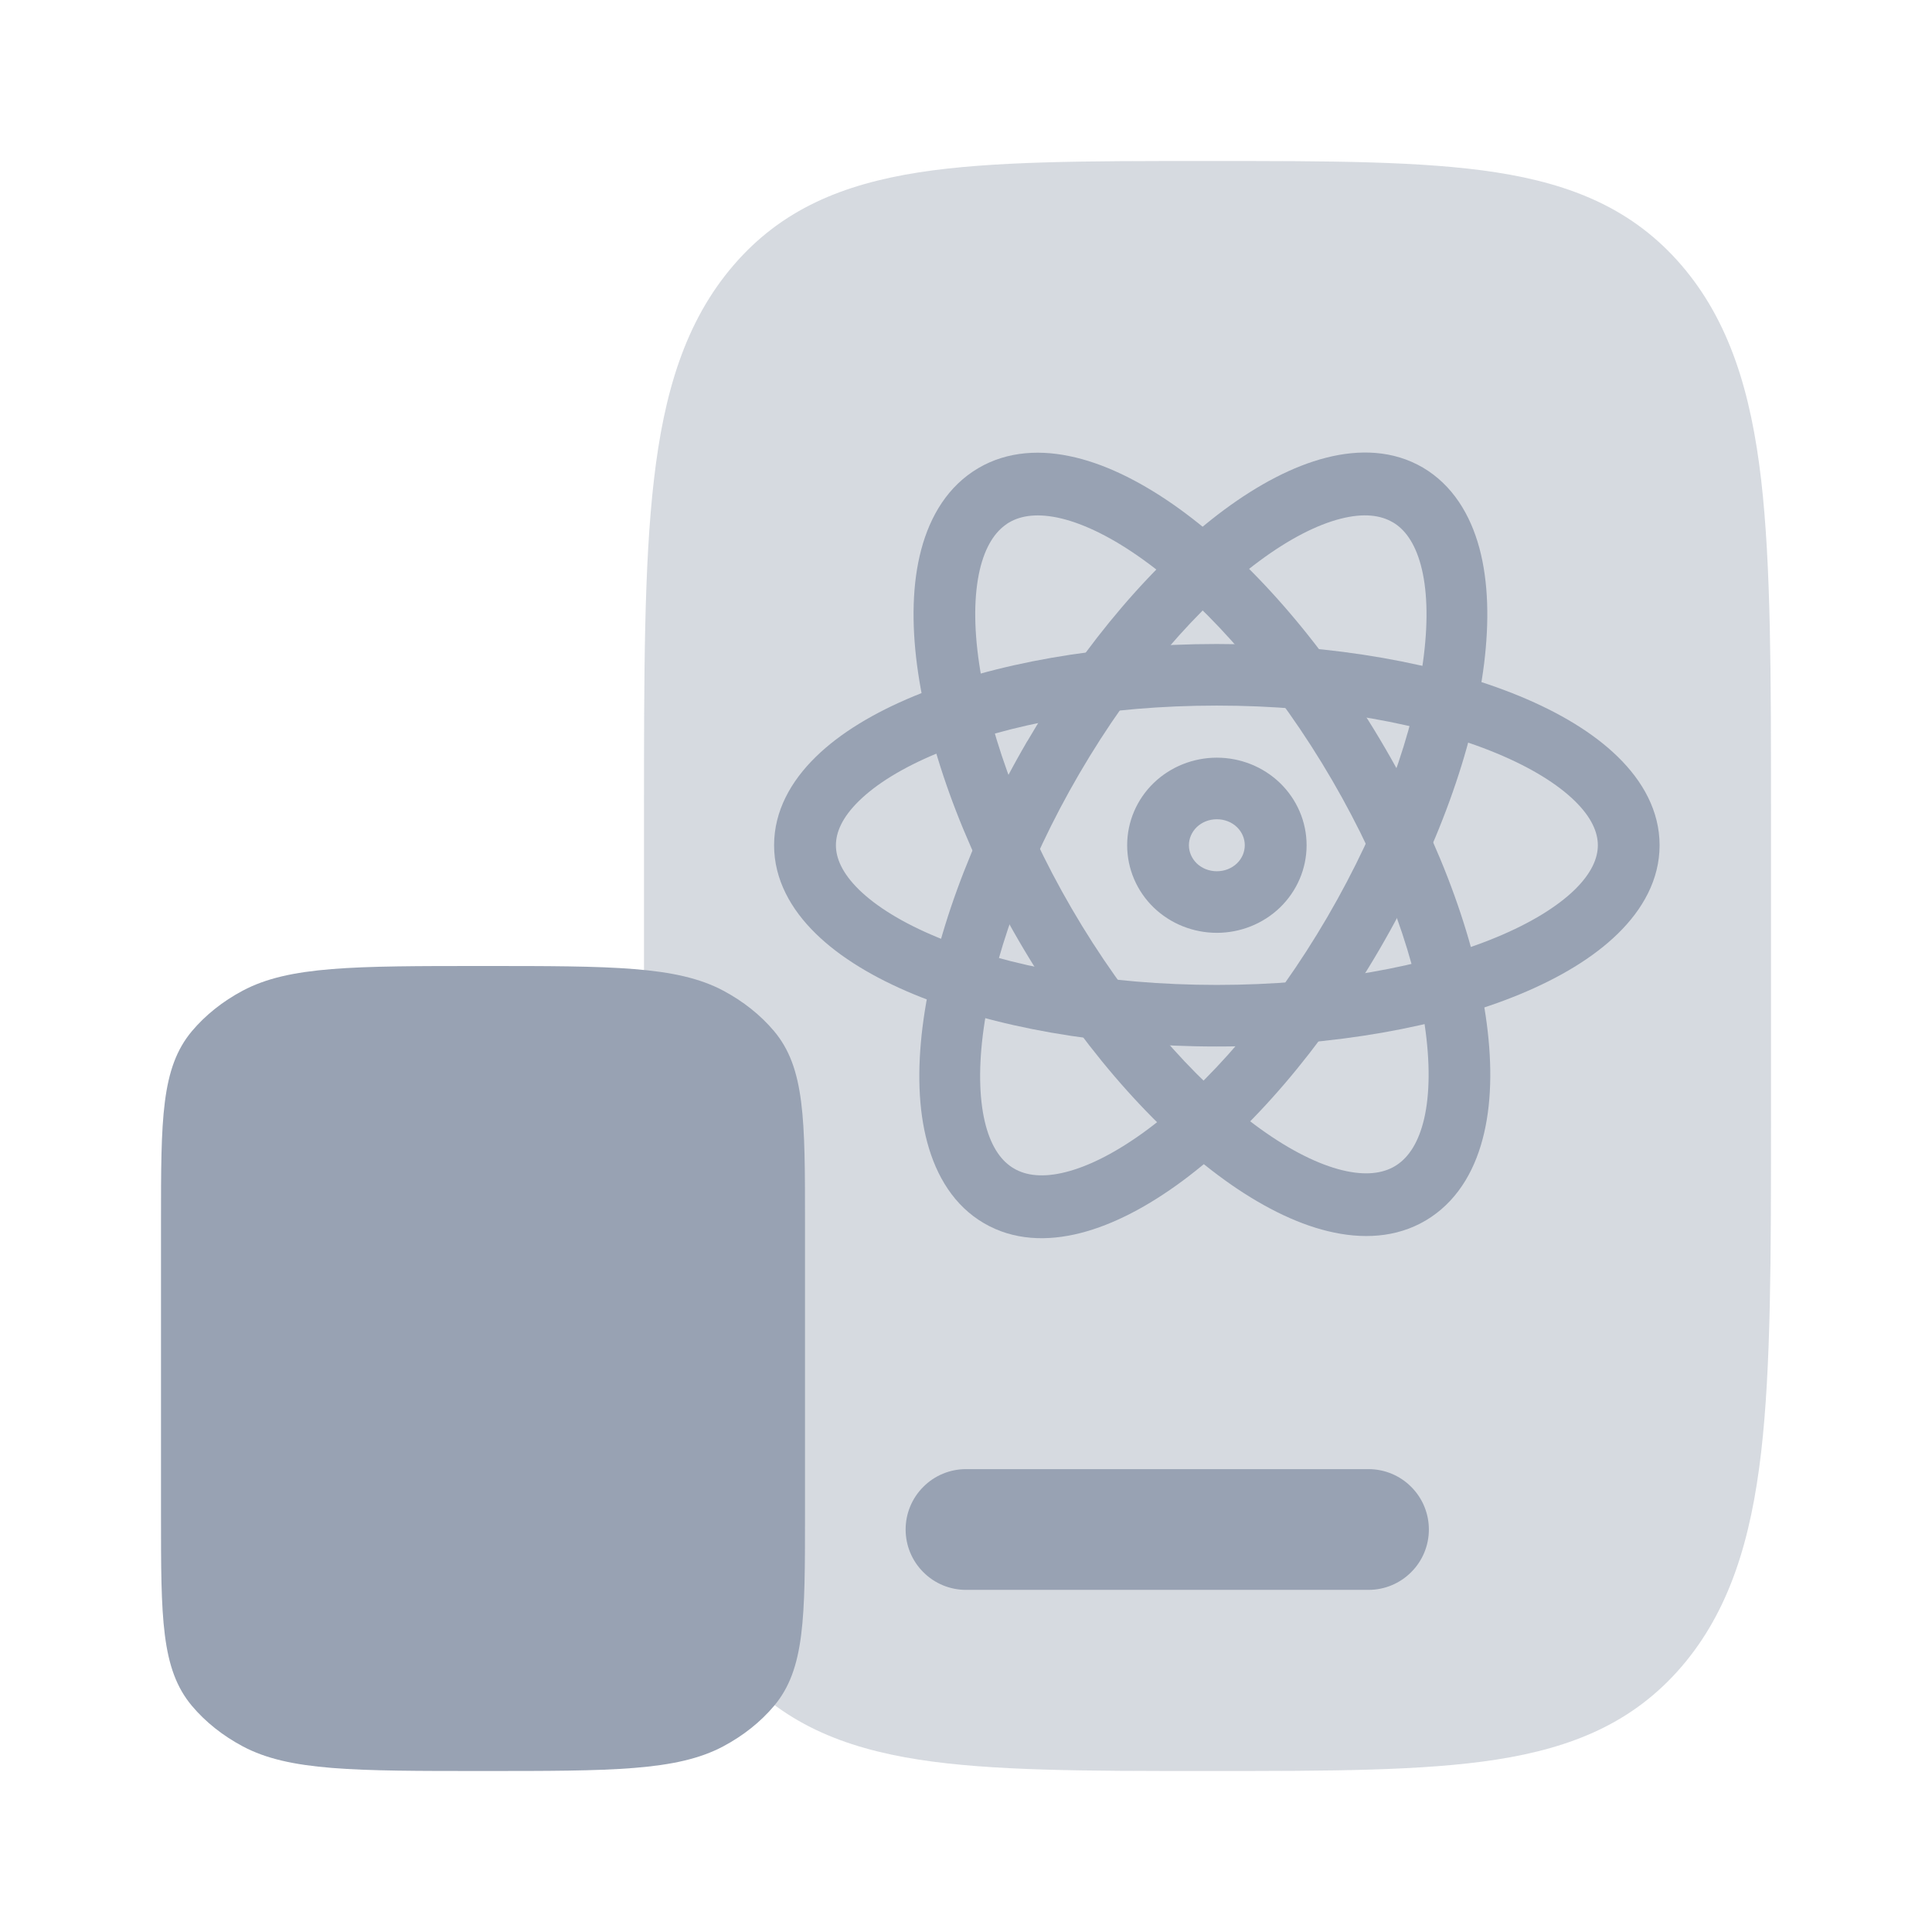 <?xml version="1.0" encoding="utf-8"?>
<svg xmlns="http://www.w3.org/2000/svg" width="24" height="24" viewBox="0 0 24 24" fill="none">
<path opacity="0.4" d="M15.046 2C16.515 2 17.679 2 18.591 2.142C19.529 2.289 20.288 2.598 20.887 3.294C21.485 3.99 21.752 4.874 21.878 5.964C22 7.024 22 8.378 22 10.087V13.913C22 15.623 22 16.977 21.878 18.036C21.752 19.126 21.485 20.01 20.887 20.706C20.288 21.402 19.529 21.711 18.591 21.858C17.68 22 16.515 22 15.046 22H14.954C13.485 22 12.321 22 11.409 21.858C10.471 21.711 9.711 21.402 9.113 20.706C8.514 20.01 8.248 19.126 8.123 18.036C8 16.976 8 15.622 8 13.913V10.087C8 8.377 8 7.023 8.123 5.964C8.248 4.874 8.514 3.99 9.113 3.294C9.711 2.598 10.471 2.29 11.409 2.142C12.32 2 13.485 2 14.954 2H15.046Z" fill="#98A2B3"/>
<path fill-rule="evenodd" clip-rule="evenodd" d="M10.671 9.949C10.46 10.155 10.384 10.341 10.384 10.5C10.384 10.659 10.46 10.845 10.671 11.052C10.883 11.259 11.21 11.464 11.646 11.644C12.514 12.004 13.741 12.235 15.116 12.235C16.491 12.235 17.718 12.004 18.587 11.644C19.022 11.464 19.349 11.259 19.562 11.052C19.773 10.845 19.849 10.659 19.849 10.5C19.849 10.341 19.773 10.155 19.562 9.949C19.349 9.741 19.022 9.536 18.587 9.356C17.718 8.996 16.491 8.765 15.116 8.765C13.741 8.765 12.514 8.996 11.646 9.356C11.21 9.536 10.883 9.741 10.671 9.949ZM11.351 8.649C12.334 8.243 13.665 8 15.116 8C16.567 8 17.898 8.243 18.881 8.649C19.372 8.852 19.794 9.104 20.099 9.403C20.406 9.703 20.616 10.074 20.616 10.5C20.616 10.926 20.406 11.297 20.099 11.597C19.794 11.896 19.372 12.148 18.881 12.351C17.898 12.757 16.567 13 15.116 13C13.665 13 12.334 12.757 11.351 12.351C10.861 12.148 10.438 11.896 10.133 11.597C9.826 11.297 9.616 10.926 9.616 10.5C9.616 10.074 9.826 9.703 10.133 9.403C10.438 9.104 10.861 8.852 11.351 8.649ZM14.332 9.726C14.542 9.524 14.824 9.412 15.116 9.412C15.408 9.412 15.69 9.524 15.9 9.726C16.11 9.929 16.231 10.207 16.231 10.5C16.231 10.793 16.11 11.071 15.9 11.274C15.69 11.476 15.408 11.588 15.116 11.588C14.824 11.588 14.542 11.476 14.332 11.274C14.122 11.071 14.002 10.793 14.002 10.5C14.002 10.207 14.122 9.929 14.332 9.726ZM15.116 10.177C15.02 10.177 14.931 10.213 14.866 10.275C14.803 10.337 14.769 10.418 14.769 10.5C14.769 10.582 14.803 10.663 14.866 10.725C14.931 10.787 15.02 10.823 15.116 10.823C15.212 10.823 15.302 10.787 15.366 10.725C15.43 10.663 15.463 10.582 15.463 10.5C15.463 10.418 15.43 10.337 15.366 10.275C15.302 10.213 15.212 10.177 15.116 10.177Z" fill="#98A2B3"/>
<path fill-rule="evenodd" clip-rule="evenodd" d="M18.437 14.072C18.339 14.5 18.132 14.881 17.776 15.12C17.419 15.36 16.996 15.399 16.576 15.312C16.16 15.227 15.724 15.014 15.295 14.717C14.436 14.12 13.54 13.136 12.791 11.913L12.791 11.913C12.043 10.689 11.564 9.426 11.406 8.363C11.327 7.833 11.326 7.333 11.424 6.907C11.523 6.478 11.729 6.097 12.085 5.858C12.443 5.618 12.866 5.579 13.285 5.666C13.701 5.751 14.137 5.964 14.566 6.261C15.425 6.858 16.321 7.842 17.07 9.065L17.07 9.065C17.818 10.289 18.297 11.552 18.455 12.615C18.534 13.145 18.536 13.645 18.437 14.072ZM16.42 9.477C15.713 8.322 14.886 7.427 14.134 6.905C13.758 6.644 13.418 6.488 13.133 6.429C12.852 6.372 12.651 6.412 12.507 6.508L12.507 6.509C12.362 6.606 12.239 6.786 12.17 7.084C12.101 7.385 12.094 7.778 12.164 8.247C12.303 9.183 12.735 10.346 13.441 11.501C14.148 12.655 14.976 13.552 15.727 14.073C16.103 14.334 16.444 14.49 16.728 14.549C17.009 14.607 17.211 14.566 17.354 14.47L17.354 14.47C17.5 14.372 17.623 14.192 17.692 13.894C17.761 13.593 17.767 13.2 17.698 12.731C17.559 11.795 17.126 10.632 16.42 9.477" fill="#98A2B3"/>
<path fill-rule="evenodd" clip-rule="evenodd" d="M16.473 5.686C16.887 5.58 17.309 5.594 17.675 5.808C18.042 6.024 18.265 6.39 18.378 6.81C18.49 7.228 18.501 7.72 18.436 8.245C18.305 9.296 17.856 10.559 17.135 11.796L17.135 11.796C16.413 13.033 15.536 14.042 14.689 14.67C14.266 14.983 13.835 15.212 13.423 15.317C13.009 15.423 12.587 15.409 12.221 15.194C11.854 14.979 11.632 14.613 11.519 14.192C11.406 13.775 11.395 13.283 11.46 12.758C11.591 11.707 12.04 10.444 12.761 9.207L12.762 9.207C13.484 7.97 14.36 6.961 15.207 6.333C15.63 6.02 16.061 5.791 16.473 5.686ZM13.408 9.61C12.727 10.778 12.323 11.937 12.209 12.857C12.152 13.317 12.17 13.698 12.246 13.983C12.322 14.264 12.447 14.429 12.595 14.515L12.595 14.515C12.744 14.603 12.954 14.633 13.243 14.559C13.533 14.485 13.876 14.312 14.25 14.035C14.996 13.482 15.807 12.56 16.488 11.393C17.169 10.225 17.573 9.066 17.687 8.146C17.744 7.686 17.727 7.305 17.65 7.02C17.574 6.739 17.449 6.574 17.302 6.488L17.301 6.488C17.152 6.4 16.942 6.37 16.653 6.444C16.363 6.518 16.02 6.691 15.646 6.968C14.9 7.52 14.089 8.443 13.408 9.61" fill="#98A2B3"/>
<path d="M12 18.25C11.801 18.25 11.61 18.329 11.47 18.47C11.329 18.61 11.25 18.801 11.25 19C11.25 19.199 11.329 19.39 11.47 19.53C11.61 19.671 11.801 19.75 12 19.75H17C17.199 19.75 17.39 19.671 17.53 19.53C17.671 19.39 17.75 19.199 17.75 19C17.75 18.801 17.671 18.61 17.53 18.47C17.39 18.329 17.199 18.25 17 18.25H12Z" fill="#98A2B3"/>
<path d="M2.385 12.808C2 13.266 2 13.905 2 15.182V18.818C2 20.095 2 20.734 2.385 21.192C2.552 21.39 2.766 21.561 3.016 21.694C3.592 22 4.395 22 6 22C7.605 22 8.408 22 8.984 21.694C9.234 21.561 9.448 21.39 9.615 21.192C10 20.734 10 20.095 10 18.818V18.818V15.182V15.182C10 13.905 10 13.266 9.615 12.808C9.448 12.61 9.234 12.439 8.984 12.306C8.408 12 7.605 12 6 12C4.395 12 3.592 12 3.016 12.306C2.766 12.439 2.552 12.61 2.385 12.808Z" fill="#98A2B3"/>
</svg>